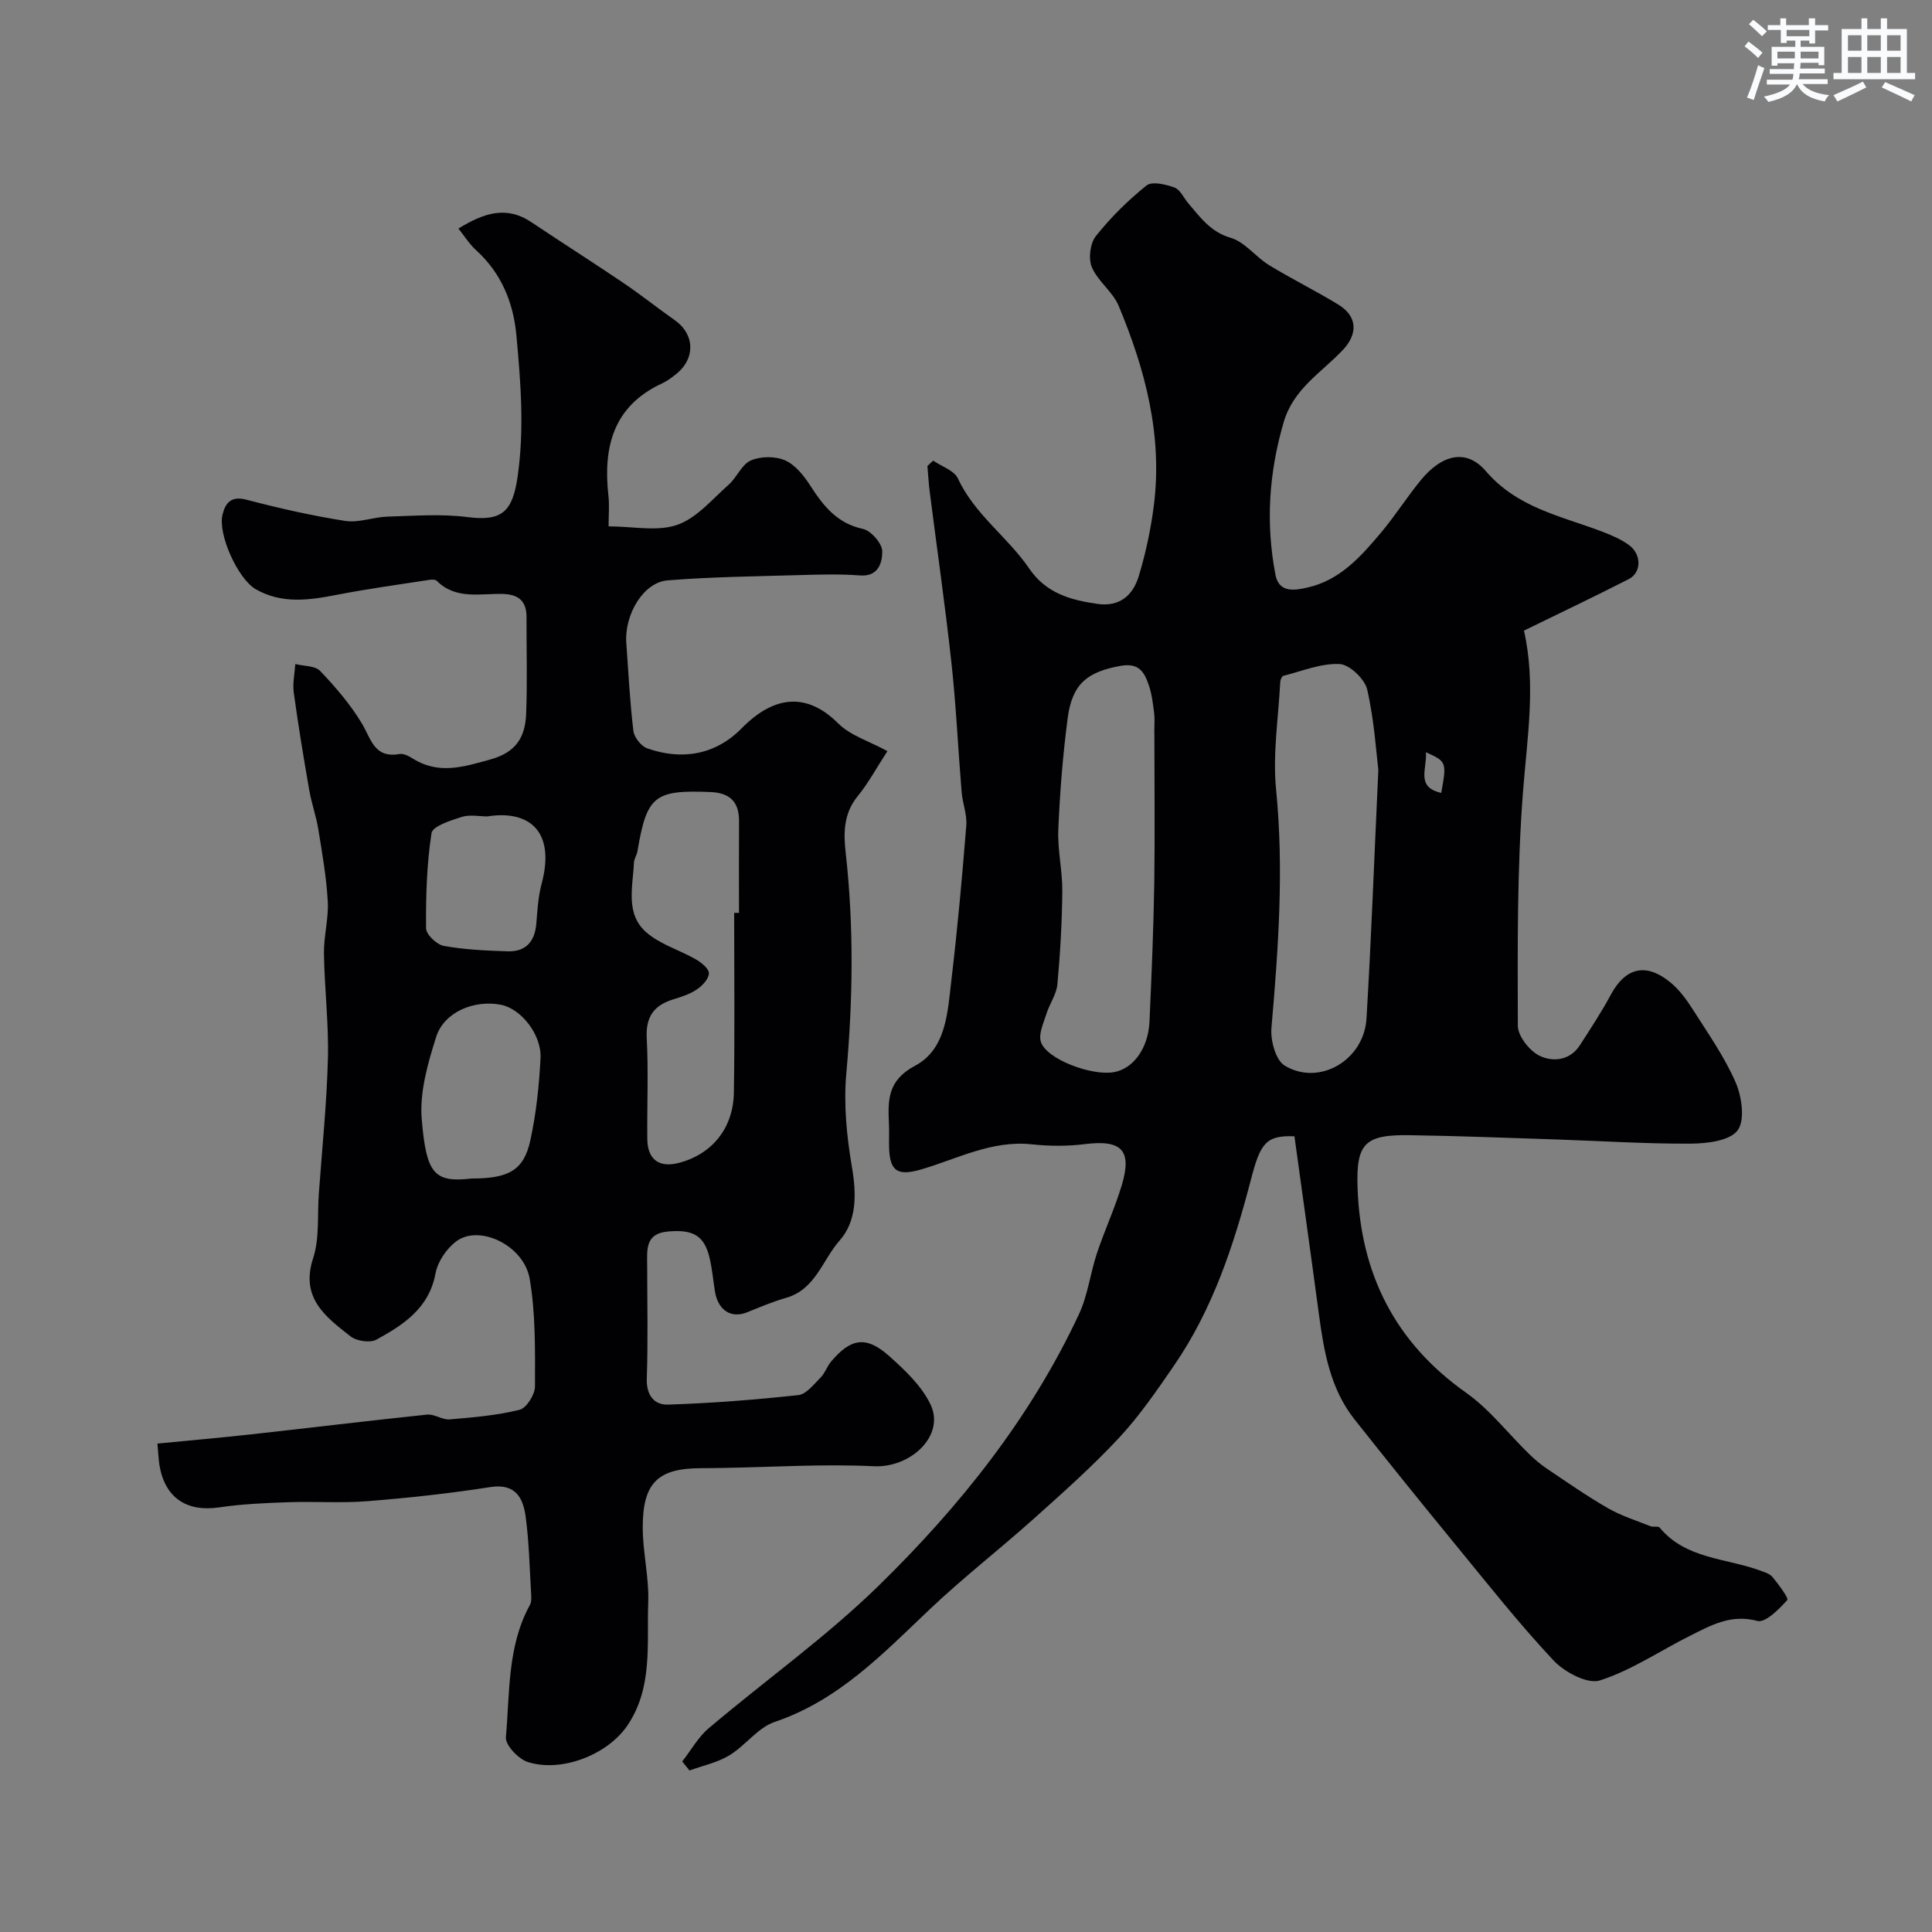 <svg enable-background="new 0 0 400 400" viewBox="0 0 400 400" xmlns="http://www.w3.org/2000/svg"><rect x="0" y="0" width="400" height="400" fill="#808080" stroke="none"/><path d="m193.21 95.37c1.75 1.21 4.35 2.03 5.12 3.7 3.45 7.45 10.29 12.09 14.74 18.62 3.5 5.13 8.53 6.54 14.14 7.34 4.69.67 7.38-1.86 8.56-5.75 1.45-4.8 2.52-9.79 3.14-14.77 1.79-14.44-1.81-28.05-7.31-41.2-1.22-2.92-4.3-5.06-5.54-7.98-.75-1.77-.37-4.94.82-6.44 3.07-3.86 6.65-7.41 10.5-10.49 1.14-.91 3.98-.23 5.79.43 1.2.44 1.91 2.16 2.87 3.28 2.48 2.89 4.57 5.9 8.77 7.13 2.93.86 5.15 3.94 7.92 5.64 4.69 2.87 9.66 5.31 14.35 8.18 3.92 2.39 4.15 6 .92 9.42-4.42 4.68-10.19 7.97-12.23 14.94-3.07 10.49-3.74 20.95-1.7 31.58.73 3.79 3.94 3.26 6.69 2.63 6.69-1.53 10.99-6.4 15.14-11.33 2.94-3.49 5.39-7.39 8.29-10.92 4.32-5.26 9.38-6.57 13.43-1.85 6.54 7.62 15.52 9.28 23.99 12.5 1.97.75 3.99 1.6 5.67 2.83 2.61 1.91 2.59 5.68-.05 7.03-7.09 3.63-14.29 7.04-21.71 10.67 2.52 11.08.66 22.23-.21 33.51-1.23 16.03-1.1 32.18-1.06 48.28 0 2.15 2.41 5.21 4.49 6.23 2.72 1.32 6.28 1.05 8.37-2.19 2.2-3.43 4.46-6.84 6.38-10.42 3.03-5.67 7.33-6.74 12.4-2.53 1.8 1.49 3.27 3.49 4.54 5.48 3.14 4.95 6.58 9.82 8.91 15.16 1.29 2.97 1.99 7.85.41 9.96-1.64 2.17-6.36 2.72-9.73 2.74-9.29.05-18.59-.56-27.88-.87-10.09-.33-20.18-.73-30.27-.88-9.3-.14-11.12 1.66-10.8 10.89.61 17.74 7.69 31.98 22.47 42.43 4.88 3.46 8.69 8.43 13.03 12.67 1.11 1.08 2.31 2.11 3.59 2.98 4.2 2.82 8.35 5.73 12.72 8.24 2.74 1.58 5.84 2.55 8.81 3.74.59.24 1.61-.07 1.92.29 5.42 6.54 13.71 6.29 20.79 8.89.92.34 2.02.66 2.59 1.36 1.24 1.52 3.39 4.37 3.04 4.76-1.7 1.89-4.54 4.76-6.18 4.32-5.43-1.46-9.56.87-13.87 3.03-6.26 3.13-12.18 7.18-18.75 9.29-2.57.82-7.36-1.75-9.64-4.19-7.21-7.71-13.77-16.03-20.48-24.21-6.96-8.49-13.86-17.04-20.67-25.65-5.07-6.41-6.35-14.15-7.4-21.96-1.64-12.26-3.37-24.5-5.04-36.65-5.96-.26-7.08 1.55-9 8.93-3.53 13.54-7.89 26.84-15.93 38.53-3.55 5.16-7.13 10.4-11.38 14.96-5.52 5.93-11.62 11.35-17.66 16.76-7.11 6.37-14.68 12.23-21.59 18.8-9.68 9.18-18.83 18.8-32.03 23.26-3.52 1.19-6.09 4.92-9.43 6.94-2.47 1.49-5.47 2.11-8.23 3.12-.5-.62-1-1.25-1.5-1.87 1.82-2.32 3.3-5.04 5.51-6.9 11.65-9.87 24.2-18.79 35.09-29.42 16.82-16.43 31.5-34.77 41.55-56.31 1.82-3.91 2.33-8.42 3.7-12.56 1.58-4.76 3.72-9.34 5.16-14.14 2.17-7.26-.07-9.43-7.65-8.48-3.61.45-7.36.43-10.98.04-8.23-.88-15.31 2.95-22.78 5.16-5.07 1.5-6.68.44-6.78-4.76-.03-1.5.05-3-.02-4.5-.22-4.95-.39-9.09 5.42-12.18 6.5-3.46 6.73-11.21 7.52-17.85 1.26-10.6 2.22-21.24 3.07-31.88.18-2.28-.78-4.63-.97-6.97-.73-8.85-1.13-17.74-2.09-26.57-1.29-11.87-3-23.69-4.51-35.54-.23-1.77-.32-3.56-.48-5.34.36-.36.78-.74 1.2-1.12zm92.16 64.04c-.42-3.37-.82-10.12-2.3-16.63-.5-2.19-3.66-5.2-5.73-5.3-3.84-.18-7.77 1.47-11.65 2.45-.3.08-.6.81-.63 1.26-.37 7.42-1.59 14.93-.86 22.25 1.64 16.55.47 32.92-.96 49.36-.23 2.59.87 6.69 2.74 7.82 7.16 4.33 16.43-1.12 16.94-9.76.96-16.02 1.55-32.04 2.45-51.45zm-46.37-7.77c-.01 0-.02 0-.02 0 0-1.33.13-2.68-.03-3.99-.24-1.93-.46-3.92-1.09-5.75-.91-2.65-1.97-4.74-5.86-4.04-6.76 1.22-10 3.61-10.94 10.77-1.01 7.66-1.62 15.39-1.95 23.12-.18 4.24.87 8.52.83 12.77-.06 6.43-.43 12.88-1.02 19.28-.19 2.09-1.63 4.03-2.27 6.11-.59 1.91-1.69 4.18-1.14 5.82 1.2 3.59 10.55 7.09 15.16 6.24 3.99-.74 7.07-4.94 7.32-10.47.43-9.59.84-19.19.99-28.78.15-10.36.02-20.72.02-31.08zm56.22 4.1c.29 3.37-2.18 7.22 3.17 8.42 1.16-6.35 1.12-6.49-3.17-8.42z" fill="#010103"/><path d="m32.59 298.88c6.21-.61 12.72-1.18 19.21-1.89 12.21-1.35 24.4-2.84 36.61-4.11 1.51-.16 3.16 1.11 4.68.99 4.86-.41 9.77-.82 14.48-1.99 1.43-.35 3.18-3.14 3.19-4.82.02-7.43.15-14.99-1.09-22.27-1.19-6.99-10.47-11.36-15.23-7.77-2 1.51-3.82 4.2-4.27 6.62-1.34 7.23-6.64 10.65-12.24 13.72-1.32.73-4.14.29-5.4-.71-5.11-4.02-10.39-7.91-7.7-16.15 1.34-4.1.86-8.8 1.17-13.22.67-9.36 1.65-18.72 1.89-28.09.19-7.25-.71-14.52-.82-21.79-.05-3.6.99-7.22.79-10.8-.28-5.01-1.16-10-1.97-14.97-.44-2.7-1.39-5.32-1.86-8.02-1.17-6.73-2.29-13.46-3.21-20.22-.26-1.92.19-3.94.32-5.91 1.75.44 4.09.33 5.14 1.43 3.18 3.33 6.25 6.91 8.62 10.84 1.94 3.22 2.57 7.3 7.8 6.36.83-.15 1.93.42 2.73.92 5.38 3.4 10.5 1.76 16.13.2 5.39-1.5 7.18-4.73 7.37-9.4.27-6.68.06-13.38.08-20.07.01-3.34-1.67-4.7-4.93-4.79-4.68-.12-9.7 1.23-13.66-2.72-.28-.28-.97-.28-1.44-.21-6.44 1-12.9 1.87-19.29 3.12-5.74 1.12-11.36 1.91-16.74-1.17-3.69-2.12-7.89-11.39-6.88-15.45.61-2.42 1.77-3.92 4.97-3.08 6.73 1.77 13.56 3.31 20.43 4.39 2.8.44 5.82-.8 8.76-.89 5.53-.16 11.13-.6 16.58.1 7.14.91 9.31-1.12 10.36-8.4 1.41-9.84.64-19.55-.26-29.27-.62-6.7-3.1-12.84-8.32-17.57-1.37-1.23-2.37-2.87-3.68-4.5 5.19-3.19 9.89-4.81 15.07-1.34 6.37 4.26 12.84 8.37 19.18 12.66 3.6 2.44 7 5.16 10.56 7.66 4.14 2.9 4.3 7.96.24 11.17-.89.71-1.82 1.41-2.85 1.89-10.16 4.7-12.27 13.19-11.14 23.3.22 1.93.03 3.9.03 6.32 5.09 0 10.11 1.12 14.23-.32 4.03-1.41 7.25-5.32 10.65-8.33 1.7-1.51 2.69-4.19 4.58-5 2.04-.88 5.05-.91 7.08-.02 2.11.93 3.89 3.17 5.22 5.23 2.71 4.19 5.51 7.8 10.88 8.96 1.68.36 4 3.01 4.02 4.62.01 2.15-.64 5.32-4.61 5.02-4.16-.32-8.38-.19-12.56-.07-9.1.26-18.22.36-27.29 1.09-4.98.4-8.96 7.08-8.53 12.98.44 6.07.74 12.16 1.47 18.2.16 1.33 1.61 3.16 2.87 3.6 7.26 2.56 14.19 1.3 19.54-4.15 6.81-6.93 13.58-7.42 20-1.01 2.5 2.5 6.36 3.65 10.18 5.73-2.24 3.44-3.94 6.62-6.18 9.36-2.91 3.57-2.92 7.61-2.46 11.69 1.71 15.24 1.5 30.43.13 45.7-.57 6.38.08 13.01 1.16 19.36.96 5.61 1.05 11.15-2.57 15.25-3.54 4.02-4.99 10.12-11.07 11.84-2.76.78-5.42 1.93-8.1 3-3.27 1.31-5.99-.43-6.62-4.34-.36-2.25-.56-4.54-1.07-6.76-1.09-4.79-3.39-6.13-8.74-5.63-4.66.44-4.23 3.79-4.22 6.97.01 7.83.19 15.67-.08 23.49-.12 3.45 1.58 5.46 4.36 5.37 9.02-.29 18.05-1 27.02-1.97 1.66-.18 3.22-2.25 4.62-3.66.9-.9 1.31-2.27 2.14-3.26 4.09-4.87 7.28-5.4 11.99-1.21 3.29 2.93 6.76 6.2 8.61 10.06 3.1 6.46-4.12 13.18-11.76 12.8-10.37-.51-20.8.18-31.21.35-1.5.03-3 .05-4.5.05-8.87.01-12.06 2.93-12.11 12.05-.03 5.24 1.33 10.51 1.14 15.74-.31 8.62.98 17.64-4.29 25.45-4.08 6.05-13.59 9.83-20.64 7.6-1.94-.62-4.69-3.51-4.54-5.14.83-9.24.27-18.81 4.97-27.38.36-.66.3-1.63.25-2.44-.32-5.27-.42-10.57-1.12-15.78-.53-3.93-2.06-7.01-7.36-6.18-8.41 1.31-16.89 2.24-25.38 2.91-5.46.44-10.99.02-16.48.22-4.77.17-9.56.37-14.27 1.07-6.74.99-11.24-2.01-12.35-8.81-.18-1.25-.23-2.55-.41-4.4zm119.41-109.88c.33 0 .67 0 1 .01 0-6.32-.03-12.64.01-18.95.03-4.05-1.89-5.92-5.96-6.08-11.57-.46-13.14.77-15.08 12.3-.13.79-.69 1.53-.72 2.31-.22 5.01-1.82 10.59 2.54 14.42 2.86 2.51 6.88 3.66 10.27 5.61 1.15.66 2.73 1.93 2.71 2.9-.02 1.14-1.35 2.56-2.48 3.32-1.44.98-3.21 1.55-4.9 2.07-4.02 1.23-5.72 3.61-5.49 8.03.37 6.96.04 13.96.12 20.94.05 4.19 2.46 5.93 6.47 4.9 6.84-1.75 11.33-7.12 11.45-14.56.2-12.41.06-24.82.06-37.22zm-54.36 55c7.66 0 10.79-1.68 12.15-7.85 1.22-5.57 1.82-11.32 2.12-17.03.26-4.94-4.06-10.28-8.18-11.09-5.52-1.08-11.78 1.47-13.42 6.63-1.75 5.51-3.48 11.54-2.99 17.15.96 11.18 2.53 13.09 10.32 12.19zm3.25-74.97c-1.65 0-3.61-.42-5.27.1-2.31.73-6.06 1.92-6.28 3.37-1 6.48-1.18 13.12-1.13 19.7.01 1.28 2.22 3.38 3.68 3.64 4.33.78 8.78.98 13.2 1.12 3.76.12 5.65-2.01 5.95-5.75.22-2.76.39-5.59 1.1-8.25 2.89-10.84-2.53-15.31-11.25-13.93z" fill="#010103"/><g fill="#fafbfc"><path d="m361.2 9.6.8-1c.9.7 1.9 1.4 2.9 2.3l-.9 1.1c-1-1-2-1.8-2.8-2.4zm.5 10.6c.9-2.1 1.6-4.3 2.3-6.7.4.2.8.4 1.3.6-.7 2.1-1.5 4.3-2.2 6.6zm.4-15.2.9-.9c1 .8 2 1.6 2.8 2.4l-1 1c-.9-.9-1.8-1.7-2.7-2.5zm12.5-1.2h1.2v1.4h2.7v1.1h-2.7v2.7h-1.2v-.6h-1.8v1.3h4.9v3.8h-1.2v-.5h-3.7c0 .4-.1.9-.1 1.2h5.1v1h-5.2c0 .5-.1.9-.2 1.2h6v1h-5.2c1.1 1.3 2.9 2 5.5 2.3-.4.4-.7.8-.9 1.3-2.9-.5-4.8-1.6-5.7-3.5h-.1c-.8 1.7-2.7 2.9-5.9 3.6-.2-.4-.6-.8-.9-1.1 2.8-.6 4.6-1.4 5.4-2.5h-4.8v-1h5.3c.1-.3.2-.7.2-1.2h-4.9v-1h5c0-.4 0-.8.1-1.2h-3.5v.5h-1.2v-3.9h4.9v-1.3h-1.8v.5h-1.2v-2.7h-2.7v-1h2.6v-1.4h1.2v1.4h4.7v-1.4zm-6.6 8.3h3.6c0-.4 0-.9 0-1.4h-3.6zm1.9-4.6h4.7v-1.3h-4.7zm6.6 3.2h-3.7v1.4h3.7z"/><path d="m385.3 3.8h1.3v2.2h2.8v-2.2h1.3v2.2h4.1v9.1h1.7v1.3h-16.9v-1.3h1.7v-9.1h4.1v-2.2zm.4 13.1.7 1.2c-1.8.9-3.8 1.9-6 2.9-.2-.4-.5-.8-.8-1.3 2.3-1 4.3-1.9 6.1-2.8zm-3.1-6.4h2.8v-3.2h-2.8zm0 4.6h2.8v-3.3h-2.8zm4-4.6h2.8v-3.2h-2.8zm0 4.6h2.8v-3.3h-2.8zm3.7 1.9c2.1.9 4.1 1.8 6.1 2.7l-.7 1.3c-2.2-1.1-4.2-2-6.1-2.9zm3.2-9.7h-2.8v3.2h2.8zm-2.8 7.8h2.8v-3.3h-2.8z"/></g></svg>